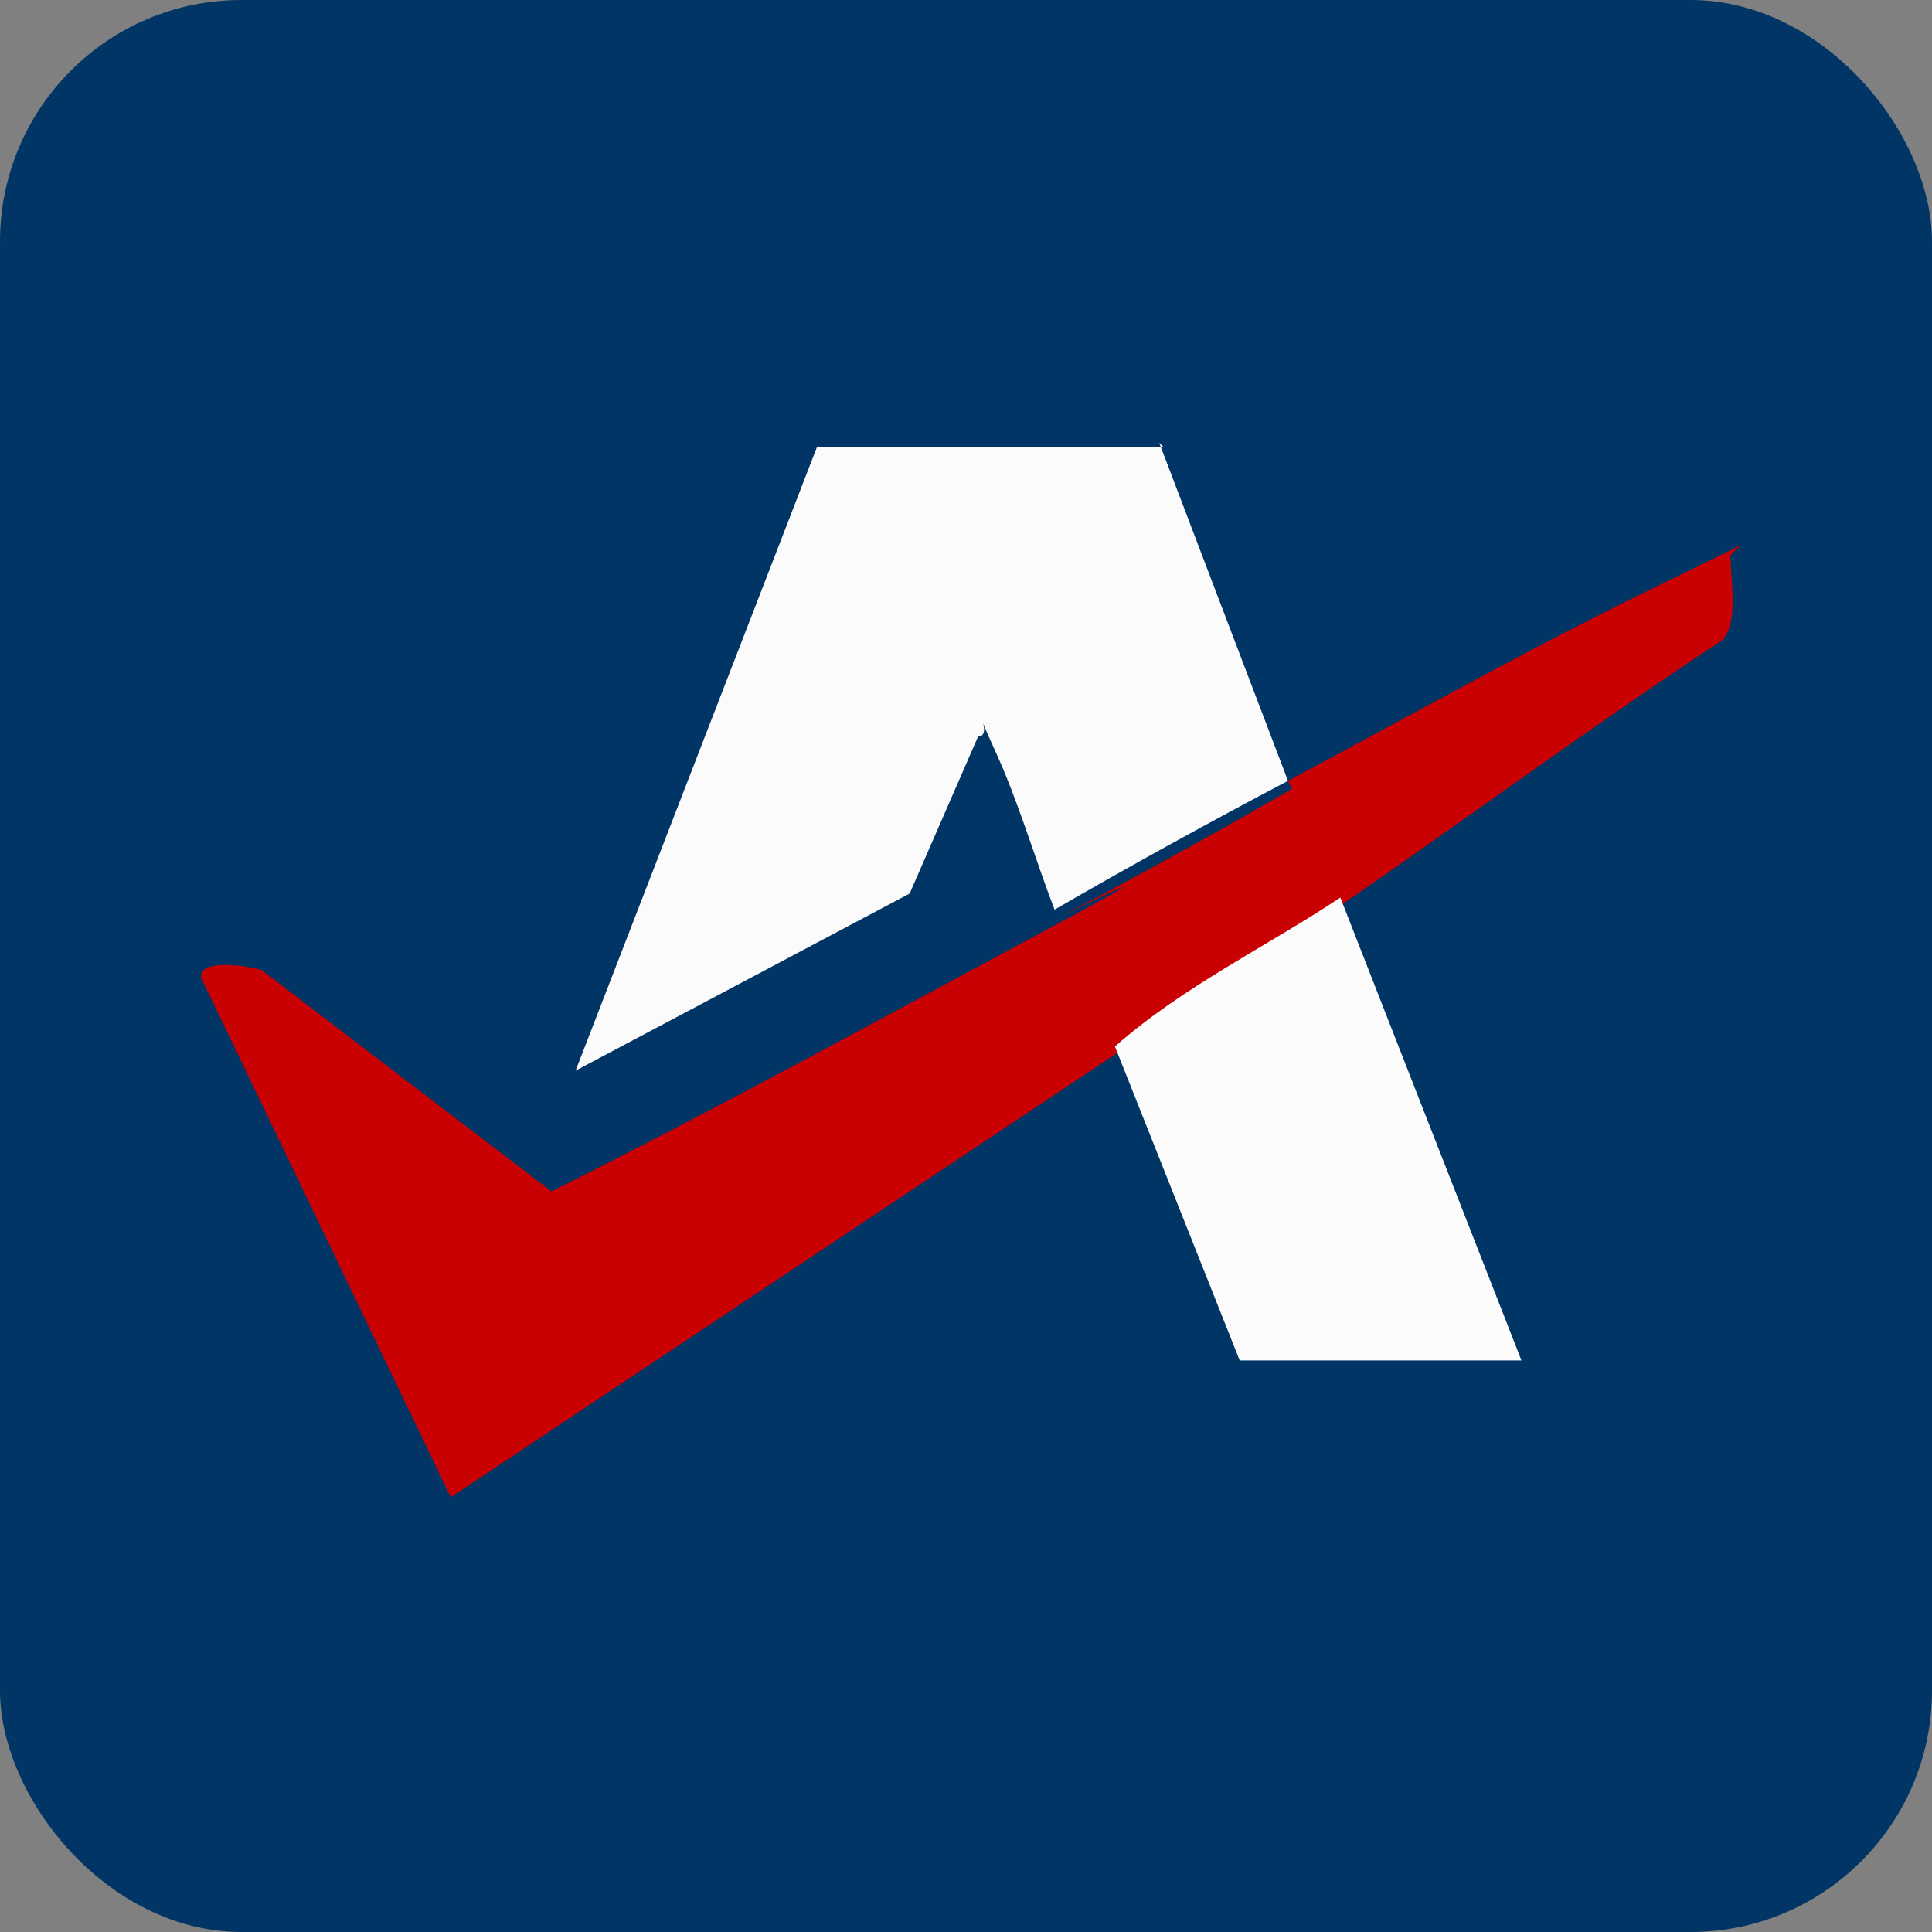 <?xml version="1.0" encoding="UTF-8"?>
<svg id="Layer_1" xmlns="http://www.w3.org/2000/svg" version="1.1" viewBox="0 0 48 48">
  <rect x="0" y="0" width="48" height="48" fill="#808080" stroke="none"/>
  <!-- Generator: Adobe Illustrator 29.2.1, SVG Export Plug-In . SVG Version: 2.1.0 Build 116)  -->
  <defs>
    <style>
      .st0 {
        fill: #013566;
      }

      .st1 {
        fill: #fbfbfc;
      }

      .st2 {
        fill: #ca0103;
      }

      .st3 {
        fill: #fcfcfc;
      }
    </style>
  </defs>
  <rect class="st0" y="0" width="48" height="48" rx="6" ry="6"/>
  <g>
    <path class="st2" d="M32,19.4c3-1.6,6.2-3.4,9.3-4.9s1.5-.8,1.7-.6c0,.6.2,1.5-.2,2-3.2,2.1-6.3,4.4-9.5,6.6s-3.9,2.2-5.6,3.7l-16.5,11-6.2-12.9c-.1-.5,1.2-.3,1.5-.2l7.2,5.5c4.2-2.1,8.2-4.3,12.3-6.5s.3-.3.3-.3c1.9-1,3.9-2.1,5.8-3.2Z"/>
    <path class="st3" d="M33.3,22.3l4.5,11.5h-7l-3.1-7.8c1.7-1.5,3.8-2.5,5.6-3.7Z"/>
    <path class="st1" d="M28.8,11l3.2,8.4c-1.9,1-3.9,2.1-5.8,3.2-.5-1.3-.9-2.7-1.5-4s0-.3-.4-.3l-1.7,3.9-8.3,4.4,6-15.5h8.6Z"/>
  </g>
</svg>